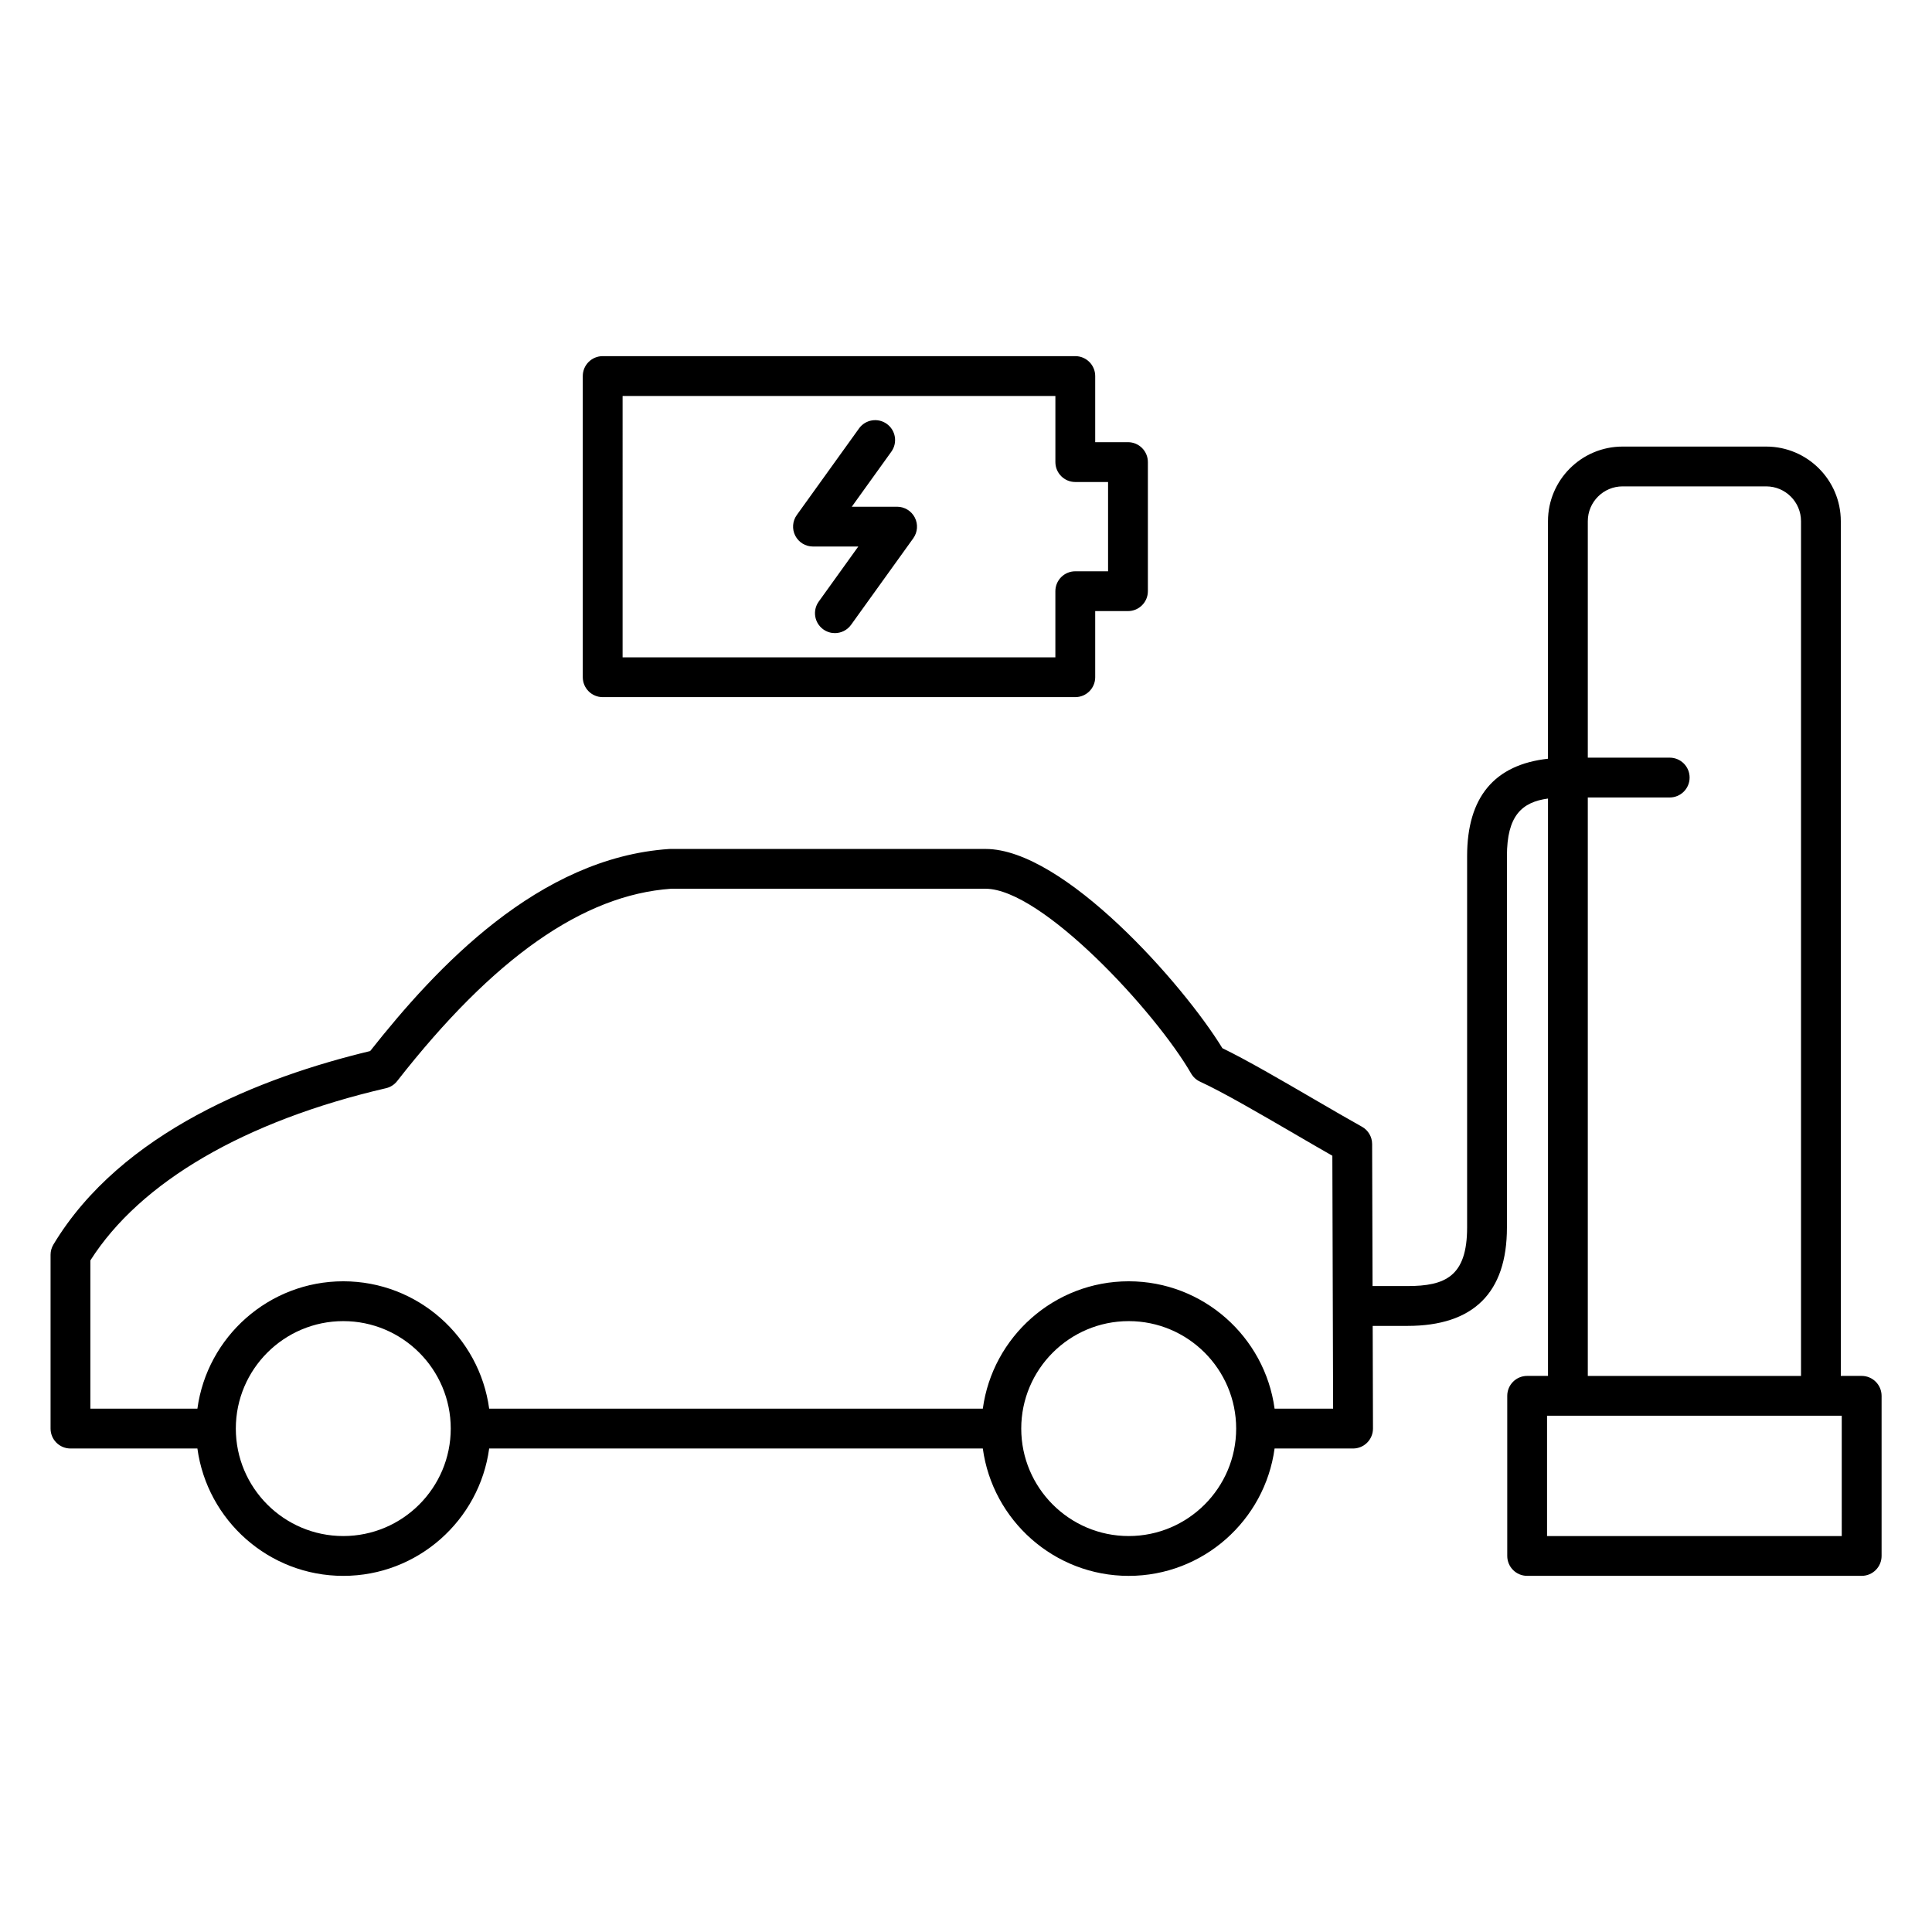 <?xml version="1.0" encoding="UTF-8"?>
<svg width="1200pt" height="1200pt" version="1.1" viewBox="0 0 1200 1200" xmlns="http://www.w3.org/2000/svg">
 <path d="m1156.3 854.6h-12.941v-530.88c0-25.555-20.793-46.348-46.348-46.348h-89.18c-25.555 0-46.348 20.793-46.348 46.348v147.54c-33.305 3.672-50.23 23.926-50.23 60.453v230.68c0 30.441-13.605 36.402-37.09 36.402h-21.648l-0.258-88.223c-0.012-4.481-2.449-8.598-6.356-10.762-8.277-4.606-18.477-10.543-29.277-16.824-20.852-12.148-42.355-24.672-57.379-31.934-24.281-39.672-98.449-123.75-147.09-123.75l-195.68-0.004c-0.27 0-0.551 0.012-0.82 0.023-81.109 5.438-144.46 73.238-185.74 125.51-67.371 16.176-154.54 50.059-196.73 120.16-1.152 1.922-1.777 4.125-1.777 6.379v107.95c0 6.832 5.535 12.367 12.367 12.367h78.832c6.062 44.609 44.375 79.113 90.613 79.113 46.238 0 84.562-34.508 90.613-79.113l306.61 0.004c6.062 44.609 44.375 79.113 90.613 79.113 46.25 0 84.562-34.508 90.613-79.113h48.746c3.281 0 6.43-1.309 8.754-3.637 2.312-2.328 3.613-5.473 3.613-8.766l-0.184-63.746h21.574c41.02 0 61.812-20.559 61.812-61.125v-230.71c0-25.016 9.195-33.488 25.508-35.719v358.61h-12.941c-6.832 0-12.367 5.535-12.367 12.367v99.453c0 6.832 5.535 12.367 12.367 12.367h207.77c6.832 0 12.367-5.535 12.367-12.367v-99.453c-0.023-6.836-5.559-12.367-12.391-12.367zm-943.08 99.465c-36.809 0-66.746-29.938-66.746-66.746s29.938-66.746 66.746-66.746 66.746 29.938 66.746 66.746c0 36.793-29.938 66.746-66.746 66.746zm487.84 0c-36.809 0-66.746-29.938-66.746-66.746s29.949-66.746 66.746-66.746c36.809 0 66.746 29.938 66.746 66.746 0 36.793-29.938 66.746-66.746 66.746zm90.613-79.117c-6.062-44.609-44.375-79.113-90.613-79.113-46.25 0-84.562 34.508-90.613 79.113h-306.61c-6.062-44.609-44.375-79.113-90.613-79.113-46.238 0-84.562 34.508-90.613 79.113h-66.477v-92.082c30.895-48.688 95.914-86.609 183.61-106.96 2.754-0.637 5.203-2.203 6.941-4.434 59.84-76.543 115.52-115.63 170.2-119.46h195.25c34.984 0 105.65 76.48 127.69 114.76 1.285 2.231 3.234 4.004 5.57 5.07 13.945 6.379 37.762 20.254 58.777 32.484 8.312 4.848 16.285 9.488 23.375 13.52l0.281 93.305 0.195 63.785-36.355 0.004zm194.54-379.62h50.867c6.832 0 12.367-5.535 12.367-12.367s-5.535-12.367-12.367-12.367h-50.867v-146.87c0-11.926 9.699-21.625 21.625-21.625h89.18c11.926 0 21.625 9.699 21.625 21.625v530.89h-132.43zm157.74 458.74h-183.05v-74.73h183.04l0.004 74.73zm-769.61-521.07h293.54c6.832 0 12.367-5.535 12.367-12.367v-41.07h20.352c6.832 0 12.367-5.535 12.367-12.367v-80.18c0-6.832-5.535-12.367-12.367-12.367h-20.352v-41.07c0-6.82-5.535-12.367-12.367-12.367h-293.54c-6.832 0-12.367 5.535-12.367 12.367v187.04c0.012 6.848 5.535 12.383 12.367 12.383zm12.367-187.05h268.81v41.07c0 6.82 5.535 12.367 12.367 12.367h20.352v55.457h-20.363c-6.832 0-12.367 5.535-12.367 12.367v41.07h-268.8zm181.5 75.527c2.117 4.125 1.738 9.086-0.957 12.855l-38.645 53.766c-2.414 3.356-6.207 5.144-10.055 5.144-2.496 0-5.019-0.758-7.199-2.328-5.547-3.981-6.809-11.707-2.828-17.254l24.574-34.199h-28.152c-4.641 0-8.879-2.598-10.996-6.723s-1.738-9.086 0.957-12.855l38.645-53.766c3.981-5.547 11.707-6.809 17.254-2.828 5.547 3.981 6.809 11.707 2.828 17.254l-24.574 34.199h28.152c4.629 0.012 8.875 2.609 10.996 6.734z"/>
</svg>
